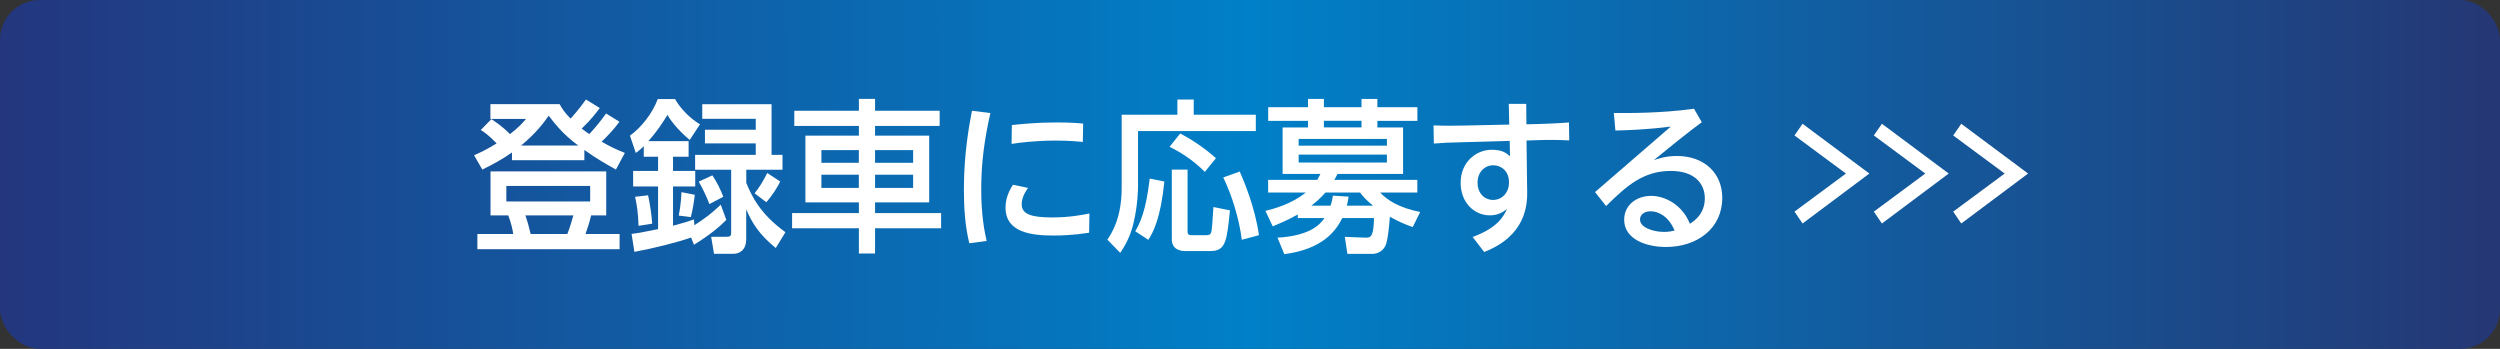 <?xml version="1.0" encoding="UTF-8"?><svg id="_レイヤー_2" xmlns="http://www.w3.org/2000/svg" xmlns:xlink="http://www.w3.org/1999/xlink" viewBox="0 0 430 60"><rect x="0" y="0" width="430" height="60" fill="#333333" stroke="none"/><defs><style>.cls-1{fill:#fff;}.cls-2{fill:url(#_名称未設定グラデーション_18);}</style><linearGradient id="_名称未設定グラデーション_18" x1="0" y1="30" x2="430" y2="30" gradientUnits="userSpaceOnUse"><stop offset="0" stop-color="#23367e"/><stop offset=".5" stop-color="#0080c8"/><stop offset="1" stop-color="#253774"/></linearGradient></defs><g id="_レイヤー_2-2"><rect class="cls-2" width="430" height="60" rx="6.85" ry="6.85"/><path class="cls-1" d="M88.07,26.22c-1.8,1.28-3.47,2.13-5.11,2.95l-1.42-2.47c.98-.43,2.16-.96,3.88-2.04-1.47-1.5-2.13-1.93-2.73-2.3l1.83-1.87c1.97,1.28,2.98,2.35,3.19,2.58,1.53-1.19,2.07-1.81,2.76-2.61h-6.12v-2.55h11.9c.41.74.79,1.36,1.88,2.49.22-.23,1.45-1.56,2.65-3.29l2.38,1.47c-.49.65-1.31,1.81-3.11,3.54.57.45,1.26.91,1.31.94,1.04-1.11,1.99-2.3,2.89-3.54l2.29,1.42c-.9,1.25-1.97,2.38-3.06,3.43,1.56.91,2.78,1.45,3.99,1.93l-1.53,2.86c-1.28-.71-3.28-1.81-5.43-3.37v1.76h-12.45v-1.33ZM104.27,29.48v7.57h-2.59c-.38,1.5-.66,2.3-.98,3.2h5.87v2.61h-24.46v-2.61h6.17c-.11-.71-.27-1.59-.85-3.2h-3.06v-7.57h19.9ZM87.09,31.98v2.67h14.42v-2.67h-14.42ZM99.46,25.03c-2.7-1.98-4.12-3.88-5.08-5.13-.79,1.11-2.08,2.92-4.75,5.13h9.83ZM90.37,37.05c.38,1.11.55,1.7.9,3.2h6.31c.49-1.19.96-2.95,1.04-3.2h-8.25Z"/><path class="cls-1" d="M118.87,40.85c-2.4.85-6.5,1.87-9.75,2.47l-.49-3.09c.96-.11,1.86-.26,4.56-.82v-7.34h-4.29v-2.67h4.29v-2.44h-2.46v-1.81c-.6.6-.96.85-1.37,1.16l-1.01-2.98c1.97-1.39,3.93-3.94,4.78-6.29h2.98c.9,1.62,2.65,3.4,4.29,4.34l-1.77,2.69c-1.09-.88-3.03-2.81-3.82-4.31-.9,1.45-1.83,2.86-3.28,4.51h6.91v2.69h-2.68v2.44h3.82v2.67h-3.82v6.75c1.94-.51,2.65-.74,3.6-1.08l.08.99c1.91-1.22,2.92-2.01,4.53-3.52l.96,2.61c-1.28,1.28-2.76,2.52-5.57,4.28l-.49-1.25ZM111.47,33.59c.35,1.5.63,3.69.71,4.88l-2.35.37c-.08-2.24-.27-3.57-.6-4.99l2.24-.26ZM119.5,33.51c-.11,1.16-.41,2.81-.68,3.83l-2.07-.26c.35-1.79.44-3.35.46-4.03l2.29.45ZM132.71,17.91v8.73h1.88v2.55h-6.23v2.27c.93,2.21,2.29,5.27,6.74,8.48l-1.67,2.72c-2.87-2.35-4.1-4.34-5.08-6.66v5.1c0,2.1-1.34,2.55-2.18,2.55h-3.36l-.49-2.92h2.68c.63,0,.76-.2.76-.68v-10.86h-6.2v-2.55h10.43v-1.98h-8.74v-2.35h8.74v-1.87h-9.2v-2.52h11.9ZM122.53,30.16c.76,1.11,1.5,2.64,1.88,3.69l-2.4,1.25c-.35-.99-1.23-2.89-1.83-3.86l2.35-1.08ZM134.19,31.21c-.46,1.05-1.53,2.61-2.38,3.57l-2.02-1.53c.93-1.19,1.39-1.96,2.18-3.49l2.21,1.45Z"/><path class="cls-1" d="M161.62,21.66h-11.11v1.67h9.31v11.48h-9.31v1.84h11.36v2.61h-11.36v4.34h-2.78v-4.34h-11.49v-2.61h11.49v-1.84h-9.2v-11.48h9.2v-1.67h-11.11v-2.61h11.11v-2.04h2.78v2.04h11.11v2.61ZM141.28,25.82v2.18h6.44v-2.18h-6.44ZM141.28,30.05v2.27h6.44v-2.27h-6.44ZM150.51,25.82v2.18h6.55v-2.18h-6.55ZM150.51,30.05v2.27h6.55v-2.27h-6.55Z"/><path class="cls-1" d="M170.35,19.44c-1.01,4.45-1.58,8.51-1.58,13.07s.57,7.31.93,8.93l-2.98.4c-.74-3.03-.93-6.15-.93-9.3,0-6.29.96-11.23,1.39-13.49l3.17.4ZM187.34,40.03c-2.81.43-4.86.48-6.09.48-3.88,0-8.3-.51-8.3-4.82,0-1.93.93-3.35,1.28-3.91l2.59.54c-.27.4-1.09,1.5-1.09,2.81,0,1.7,1.64,2.27,5.21,2.27,3.03,0,5.19-.43,6.44-.68l-.05,3.32ZM174.04,21.51c1.61-.17,4.29-.45,7.7-.45,2.32,0,3.69.11,4.56.2l-.05,3.15c-.66-.06-2.27-.23-4.7-.23-3.55,0-6.23.37-7.56.57l.05-3.23Z"/><path class="cls-1" d="M202.51,17.12h2.81v2.61h10.68v2.81h-20.26v9.55c0,.71-.08,3.2-.71,6.01-.6,2.72-1.67,4.37-2.35,5.39l-2.21-2.27c.74-1.11,2.46-3.71,2.46-8.93v-12.56h9.58v-2.61ZM200.27,31.21c-.63,6.35-1.94,8.79-2.76,10.04l-2.24-1.47c.79-1.42,1.83-3.4,2.48-9.07l2.51.51ZM203,22.96c1.69.88,4.07,2.38,6.14,4.25l-1.91,2.35c-2.16-2.15-4.18-3.37-6.06-4.31l1.83-2.3ZM201.56,29.17h2.7v10.63c0,.65.33.65.85.65h2.38c.66,0,.79-.26.87-.62.11-.51.22-2.18.35-4.22l2.84.57c-.52,5.24-.71,7-3.33,7h-4.4c-.79,0-2.27-.26-2.27-2.04v-11.96ZM213.24,29.51c.6,1.39,2.59,5.93,3.3,10.94l-2.95.79c-.44-3.46-1.61-7.48-3.19-10.72l2.84-1.02Z"/><path class="cls-1" d="M231.75,43.66l-.44-2.92,3.63.14c.96.03,1.31-.43,1.39-3.37h-5.46c-.98,1.96-3.11,5.3-9.97,6.21l-1.17-2.84c5.73-.34,7.37-2.35,8.08-3.37h-4.59v-.62c-1.94,1.08-3.3,1.62-4.31,2.04l-1.26-2.66c1.37-.34,4.45-1.13,6.94-3.15h-6.47v-2.18h8.44c.22-.37.35-.62.55-1.02h-6.5v-8h4.37v-1.13h-6.85v-2.35h6.85v-1.42h2.73v1.42h6.47v-1.42h2.73v1.42h6.88v2.35h-6.88v1.13h4.42v8h-11.28c-.19.37-.25.51-.55,1.02h14.28v2.18h-6.39c1.26,1.36,3.28,2.61,6.88,3.35l-1.28,2.58c-1.31-.45-2.18-.82-3.93-1.76-.11,1.42-.35,4.08-.76,4.96-.49,1.05-1.5,1.42-2.27,1.42h-4.29ZM238.55,23.9h-15.18v1.16h15.18v-1.16ZM238.55,26.59h-15.18v1.36h15.18v-1.36ZM236.17,35.38c-1.28-1.05-1.72-1.56-2.24-2.27h-5.95c-1.04,1.16-1.58,1.59-2.43,2.27h3.3c.22-.62.3-1.08.41-1.73l2.7.17c-.08.57-.14.94-.3,1.56h4.51ZM234.18,21.91v-1.13h-6.47v1.13h6.47Z"/><path class="cls-1" d="M262.68,32.85c.03,2.44-.25,7.71-7.4,10.49l-1.99-2.58c4.34-1.59,5.35-3.57,5.92-4.85-.87.77-1.8,1.13-2.98,1.13-2.59,0-5-2.13-5-5.61s2.59-5.67,5.35-5.67c1.8,0,2.46.54,3.14,1.11l-.05-2.64-8,.23c-2.43.06-3.25.08-5.05.23l-.05-3.12c2.02.08,3.82.06,5.02.03l8-.17-.08-3.57h3l.03,3.52,2.38-.06c.63-.03,3.09-.09,4.94-.26l.05,3.09c-1.39-.08-3.49-.11-4.97-.06l-2.38.08.11,8.68ZM256.84,28.43c-1.5,0-2.7,1.19-2.7,2.98,0,1.9,1.26,2.98,2.65,2.98,1.64,0,2.76-1.33,2.76-3.01,0-2.07-1.45-2.95-2.7-2.95Z"/><path class="cls-1" d="M274.33,33.05l13.05-11.28c-4.26.54-7.32.62-9.53.68l-.27-3.01c1.94,0,7.97.09,13.79-.74l1.34,2.32c-2.48,1.81-5.43,4.22-8.25,6.52.87-.28,2.08-.71,3.96-.71,4.75,0,7.81,2.98,7.81,7.2,0,5.27-4.31,8.45-9.69,8.45-3.39,0-7.18-1.33-7.18-4.68,0-2.52,2.1-4.11,4.64-4.11,2.4,0,5.35,1.53,6.66,4.79.6-.37,2.57-1.59,2.57-4.37,0-2.44-1.67-4.71-5.84-4.71-4.7,0-7.56,2.5-11.14,6.04l-1.91-2.41ZM283.94,36.34c-1.23,0-1.86.65-1.86,1.42,0,1.36,2.21,2.13,4.15,2.13.79,0,1.42-.14,1.8-.23-1.07-2.58-2.92-3.32-4.1-3.32Z"/><path class="cls-1" d="M310.04,38.44l-1.39-2.04,8.85-6.55-8.85-6.55,1.39-2.01,11.49,8.56-11.49,8.59Z"/><path class="cls-1" d="M323.69,38.44l-1.39-2.04,8.85-6.55-8.85-6.55,1.39-2.01,11.49,8.56-11.49,8.59Z"/><path class="cls-1" d="M337.34,38.44l-1.39-2.04,8.85-6.55-8.85-6.55,1.39-2.01,11.49,8.56-11.49,8.59Z"/></g></svg>